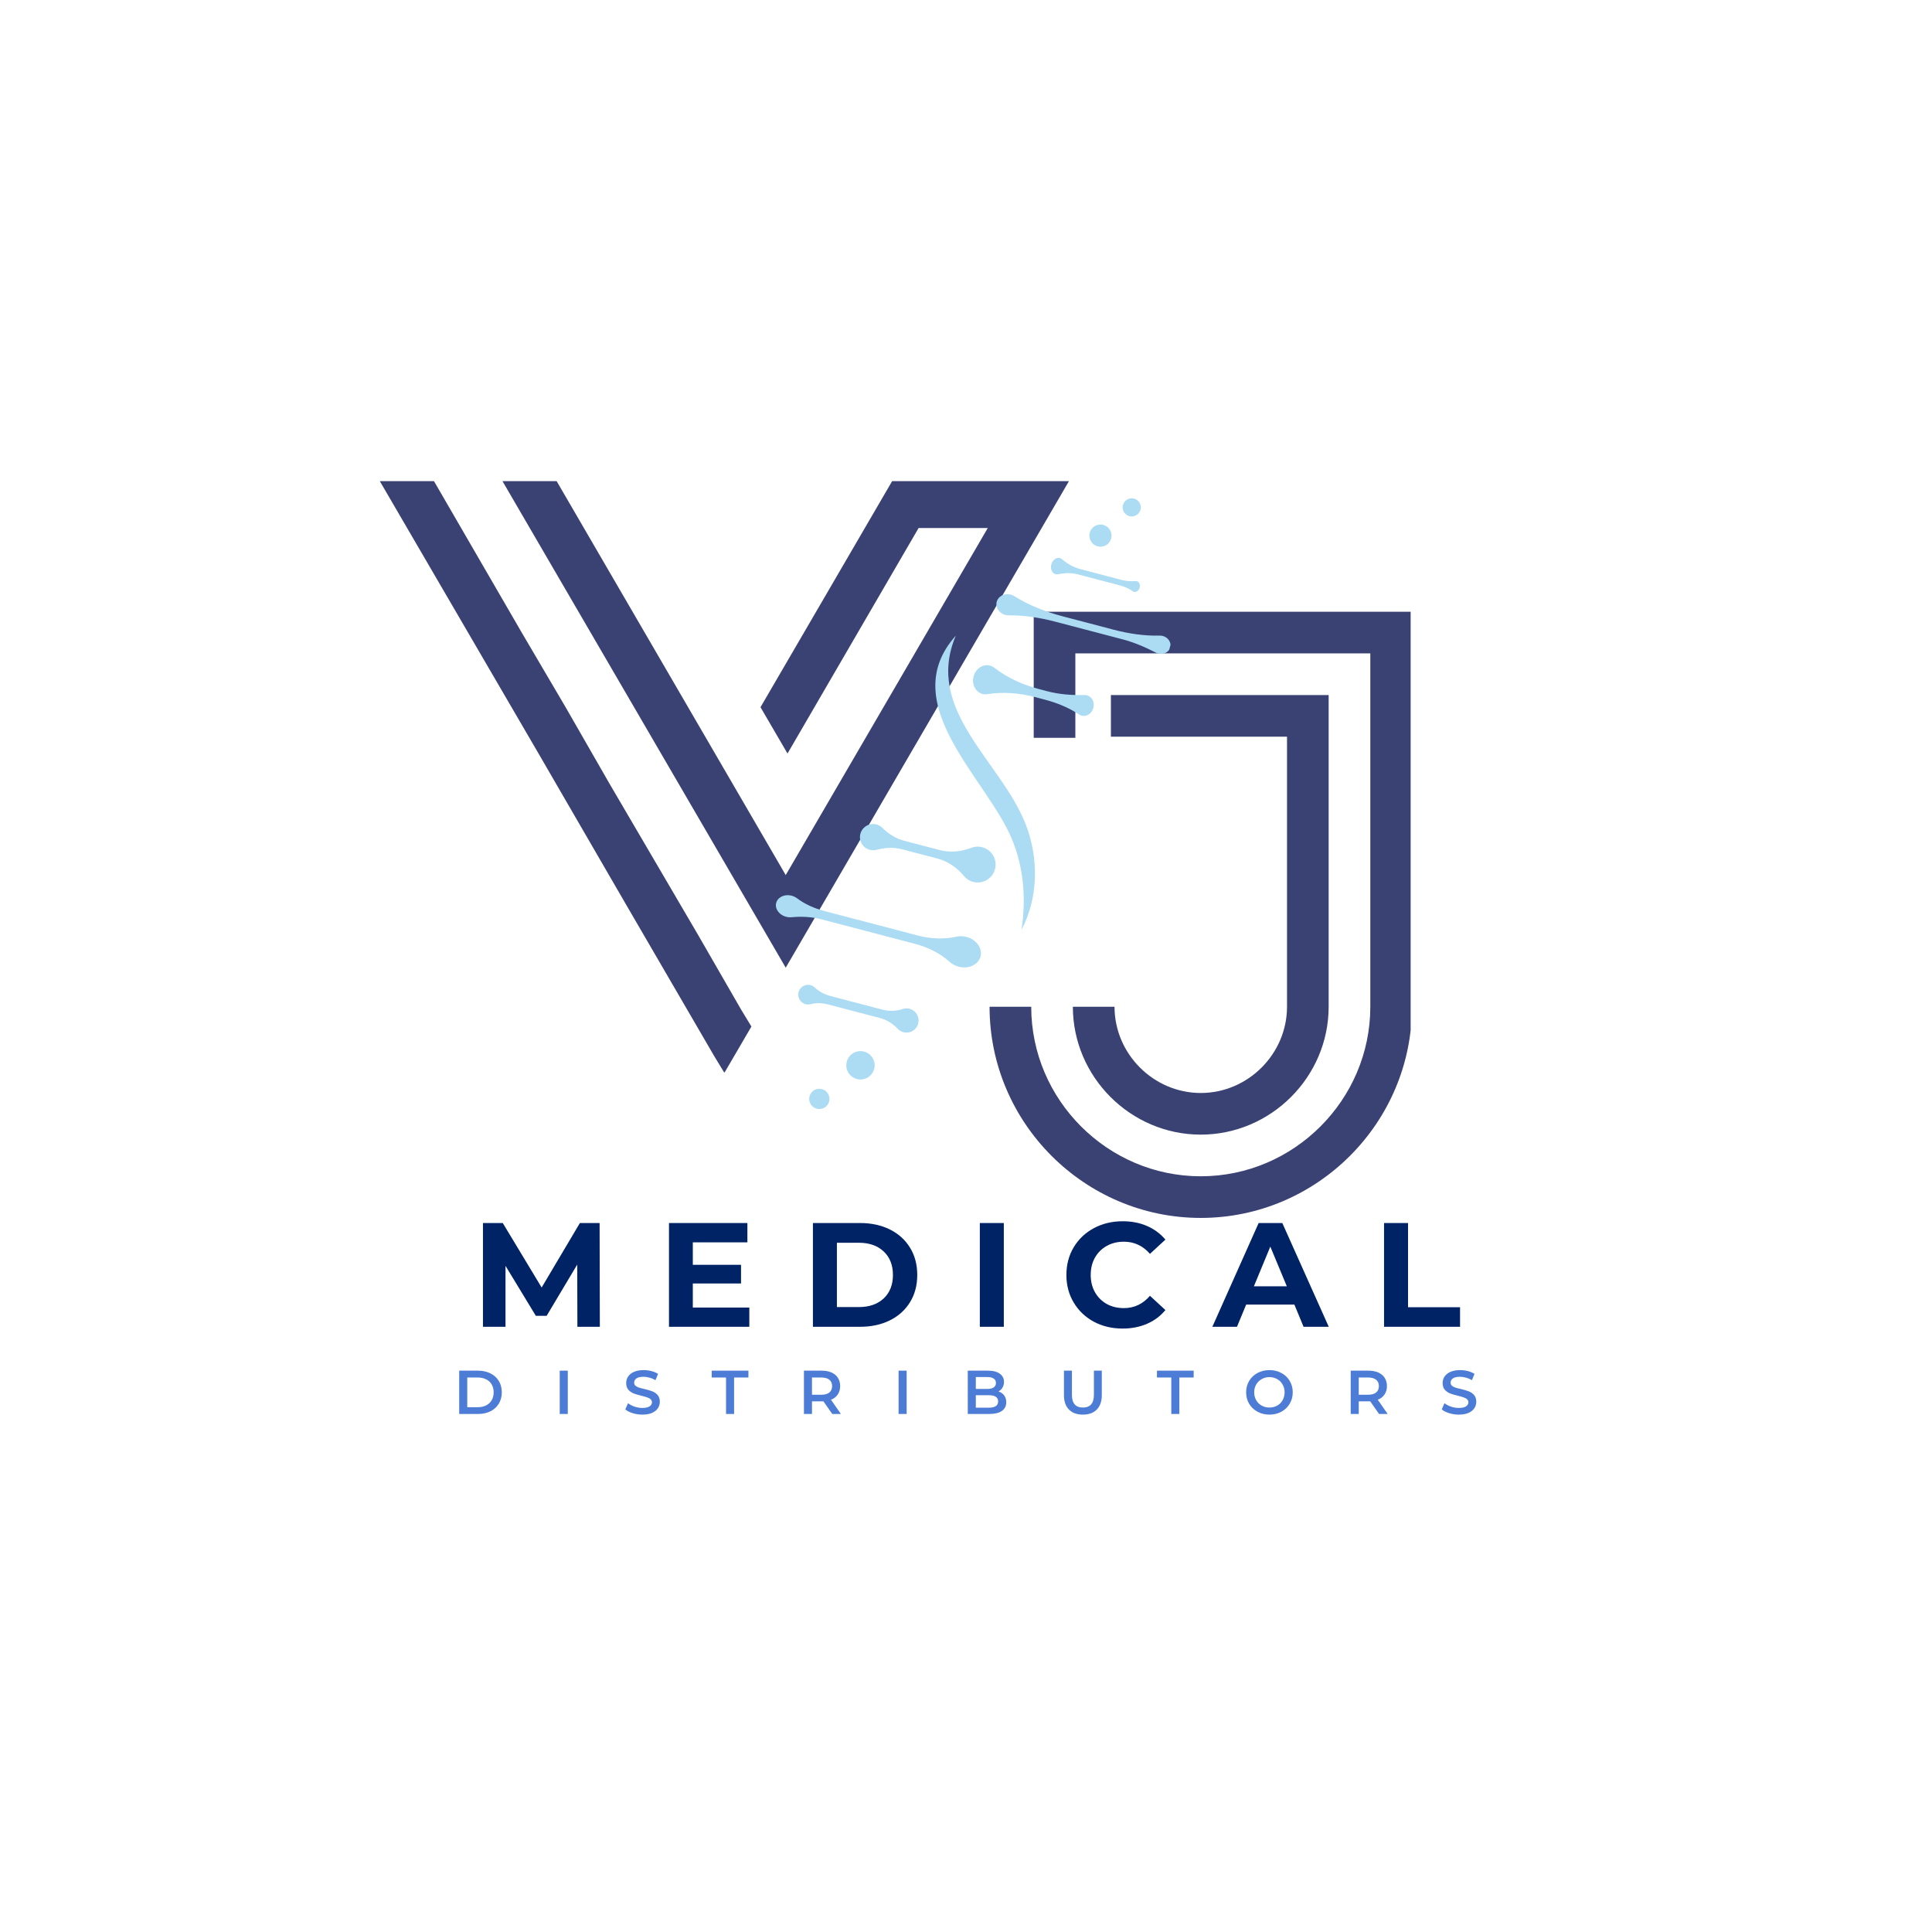 <svg version="1.0" preserveAspectRatio="xMidYMid meet" height="500" viewBox="0 0 375 375" zoomAndPan="magnify" width="500" xmlns:xlink="http://www.w3.org/1999/xlink" xmlns="http://www.w3.org/2000/svg"><defs><g></g><clipPath id="2463189394"><path clip-rule="nonzero" d="M 192.055 118 L 273.805 118 L 273.805 237 L 192.055 237 Z M 192.055 118"></path></clipPath><clipPath id="9c77bc9a81"><path clip-rule="nonzero" d="M 73.641 93.395 L 207.891 93.395 L 207.891 208.145 L 73.641 208.145 Z M 73.641 93.395"></path></clipPath><clipPath id="1c9f071c55"><path clip-rule="nonzero" d="M 188 129 L 213 129 L 213 139 L 188 139 Z M 188 129"></path></clipPath><clipPath id="f0eb079f55"><path clip-rule="nonzero" d="M 174.223 84.734 L 233.707 100.34 L 200.598 226.57 L 141.109 210.965 Z M 174.223 84.734"></path></clipPath><clipPath id="dd81f5962f"><path clip-rule="nonzero" d="M 174.223 84.734 L 233.707 100.34 L 200.598 226.57 L 141.109 210.965 Z M 174.223 84.734"></path></clipPath><clipPath id="92e5374f2d"><path clip-rule="nonzero" d="M 193 115 L 228 115 L 228 127 L 193 127 Z M 193 115"></path></clipPath><clipPath id="30a77aedc5"><path clip-rule="nonzero" d="M 174.223 84.734 L 233.707 100.34 L 200.598 226.57 L 141.109 210.965 Z M 174.223 84.734"></path></clipPath><clipPath id="3ccbc9edac"><path clip-rule="nonzero" d="M 174.223 84.734 L 233.707 100.34 L 200.598 226.57 L 141.109 210.965 Z M 174.223 84.734"></path></clipPath><clipPath id="806836d178"><path clip-rule="nonzero" d="M 193.902 114.727 L 227.68 123.59 L 226.602 127.711 L 192.82 118.848 Z M 193.902 114.727"></path></clipPath><clipPath id="4d34af91e9"><path clip-rule="nonzero" d="M 203 108 L 222 108 L 222 115 L 203 115 Z M 203 108"></path></clipPath><clipPath id="0a49c2de48"><path clip-rule="nonzero" d="M 174.223 84.734 L 233.707 100.34 L 200.598 226.57 L 141.109 210.965 Z M 174.223 84.734"></path></clipPath><clipPath id="7949970424"><path clip-rule="nonzero" d="M 174.223 84.734 L 233.707 100.34 L 200.598 226.57 L 141.109 210.965 Z M 174.223 84.734"></path></clipPath><clipPath id="9123fc0e92"><path clip-rule="nonzero" d="M 166 159 L 194 159 L 194 172 L 166 172 Z M 166 159"></path></clipPath><clipPath id="d68eed2d3d"><path clip-rule="nonzero" d="M 174.223 84.734 L 233.707 100.34 L 200.598 226.57 L 141.109 210.965 Z M 174.223 84.734"></path></clipPath><clipPath id="c58594cc2e"><path clip-rule="nonzero" d="M 174.223 84.734 L 233.707 100.34 L 200.598 226.57 L 141.109 210.965 Z M 174.223 84.734"></path></clipPath><clipPath id="d441f70c61"><path clip-rule="nonzero" d="M 150 173 L 191 173 L 191 188 L 150 188 Z M 150 173"></path></clipPath><clipPath id="5f444a219f"><path clip-rule="nonzero" d="M 174.223 84.734 L 233.707 100.34 L 200.598 226.57 L 141.109 210.965 Z M 174.223 84.734"></path></clipPath><clipPath id="ecd5f3c2bf"><path clip-rule="nonzero" d="M 174.223 84.734 L 233.707 100.34 L 200.598 226.57 L 141.109 210.965 Z M 174.223 84.734"></path></clipPath><clipPath id="dafa492b26"><path clip-rule="nonzero" d="M 154 191 L 179 191 L 179 201 L 154 201 Z M 154 191"></path></clipPath><clipPath id="7987594c62"><path clip-rule="nonzero" d="M 174.223 84.734 L 233.707 100.34 L 200.598 226.57 L 141.109 210.965 Z M 174.223 84.734"></path></clipPath><clipPath id="2ff00ca748"><path clip-rule="nonzero" d="M 174.223 84.734 L 233.707 100.34 L 200.598 226.57 L 141.109 210.965 Z M 174.223 84.734"></path></clipPath><clipPath id="bc43704d84"><path clip-rule="nonzero" d="M 211 101 L 216 101 L 216 107 L 211 107 Z M 211 101"></path></clipPath><clipPath id="c706e989ea"><path clip-rule="nonzero" d="M 174.223 84.734 L 233.707 100.34 L 200.598 226.57 L 141.109 210.965 Z M 174.223 84.734"></path></clipPath><clipPath id="2773bd9f49"><path clip-rule="nonzero" d="M 174.223 84.734 L 233.707 100.34 L 200.598 226.57 L 141.109 210.965 Z M 174.223 84.734"></path></clipPath><clipPath id="b6f425366d"><path clip-rule="nonzero" d="M 217 96 L 222 96 L 222 101 L 217 101 Z M 217 96"></path></clipPath><clipPath id="38d0b7d1b3"><path clip-rule="nonzero" d="M 174.223 84.734 L 233.707 100.34 L 200.598 226.57 L 141.109 210.965 Z M 174.223 84.734"></path></clipPath><clipPath id="60771d1a25"><path clip-rule="nonzero" d="M 174.223 84.734 L 233.707 100.34 L 200.598 226.57 L 141.109 210.965 Z M 174.223 84.734"></path></clipPath><clipPath id="da03e63704"><path clip-rule="nonzero" d="M 181 123 L 201 123 L 201 181 L 181 181 Z M 181 123"></path></clipPath><clipPath id="3de85b8b25"><path clip-rule="nonzero" d="M 174.223 84.734 L 233.707 100.34 L 200.598 226.57 L 141.109 210.965 Z M 174.223 84.734"></path></clipPath><clipPath id="a2209a86c3"><path clip-rule="nonzero" d="M 174.223 84.734 L 233.707 100.34 L 200.598 226.57 L 141.109 210.965 Z M 174.223 84.734"></path></clipPath><clipPath id="b0c4d018b4"><path clip-rule="nonzero" d="M 164 204 L 170 204 L 170 210 L 164 210 Z M 164 204"></path></clipPath><clipPath id="1bd44402f0"><path clip-rule="nonzero" d="M 174.223 84.734 L 233.707 100.34 L 200.598 226.57 L 141.109 210.965 Z M 174.223 84.734"></path></clipPath><clipPath id="52e5d9aa03"><path clip-rule="nonzero" d="M 174.223 84.734 L 233.707 100.34 L 200.598 226.57 L 141.109 210.965 Z M 174.223 84.734"></path></clipPath><clipPath id="6283565b0d"><path clip-rule="nonzero" d="M 157 211 L 161 211 L 161 216 L 157 216 Z M 157 211"></path></clipPath><clipPath id="ae1051d481"><path clip-rule="nonzero" d="M 174.223 84.734 L 233.707 100.34 L 200.598 226.57 L 141.109 210.965 Z M 174.223 84.734"></path></clipPath><clipPath id="7a70fc61ed"><path clip-rule="nonzero" d="M 174.223 84.734 L 233.707 100.34 L 200.598 226.57 L 141.109 210.965 Z M 174.223 84.734"></path></clipPath><clipPath id="541917ab9a"><path clip-rule="nonzero" d="M 157.617 210.805 L 161.492 211.82 L 160.469 215.711 L 156.598 214.695 Z M 157.617 210.805"></path></clipPath></defs><rect fill-opacity="1" height="450" y="-37.5" fill="#ffffff" width="450" x="-37.5"></rect><rect fill-opacity="1" height="450" y="-37.5" fill="#ffffff" width="450" x="-37.5"></rect><g fill-opacity="1" fill="#002366"><g transform="translate(91.352, 257.529)"><g><path d="M 20.719 0 L 20.688 -12.078 L 14.75 -2.125 L 12.656 -2.125 L 6.766 -11.828 L 6.766 0 L 2.391 0 L 2.391 -20.141 L 6.234 -20.141 L 13.781 -7.625 L 21.203 -20.141 L 25.031 -20.141 L 25.078 0 Z M 20.719 0"></path></g></g></g><g fill-opacity="1" fill="#002366"><g transform="translate(127.459, 257.529)"><g><path d="M 17.984 -3.734 L 17.984 0 L 2.391 0 L 2.391 -20.141 L 17.609 -20.141 L 17.609 -16.391 L 7.016 -16.391 L 7.016 -12.031 L 16.375 -12.031 L 16.375 -8.406 L 7.016 -8.406 L 7.016 -3.734 Z M 17.984 -3.734"></path></g></g></g><g fill-opacity="1" fill="#002366"><g transform="translate(155.396, 257.529)"><g><path d="M 2.391 -20.141 L 11.531 -20.141 C 13.719 -20.141 15.648 -19.723 17.328 -18.891 C 19.004 -18.055 20.305 -16.879 21.234 -15.359 C 22.172 -13.848 22.641 -12.082 22.641 -10.062 C 22.641 -8.051 22.172 -6.285 21.234 -4.766 C 20.305 -3.254 19.004 -2.082 17.328 -1.25 C 15.648 -0.414 13.719 0 11.531 0 L 2.391 0 Z M 11.312 -3.828 C 13.32 -3.828 14.926 -4.383 16.125 -5.5 C 17.32 -6.625 17.922 -8.145 17.922 -10.062 C 17.922 -11.977 17.32 -13.5 16.125 -14.625 C 14.926 -15.75 13.32 -16.312 11.312 -16.312 L 7.047 -16.312 L 7.047 -3.828 Z M 11.312 -3.828"></path></g></g></g><g fill-opacity="1" fill="#002366"><g transform="translate(187.793, 257.529)"><g><path d="M 2.391 -20.141 L 7.047 -20.141 L 7.047 0 L 2.391 0 Z M 2.391 -20.141"></path></g></g></g><g fill-opacity="1" fill="#002366"><g transform="translate(205.862, 257.529)"><g><path d="M 12.031 0.344 C 9.977 0.344 8.117 -0.098 6.453 -0.984 C 4.797 -1.879 3.492 -3.117 2.547 -4.703 C 1.598 -6.285 1.125 -8.07 1.125 -10.062 C 1.125 -12.062 1.598 -13.852 2.547 -15.438 C 3.492 -17.02 4.797 -18.254 6.453 -19.141 C 8.117 -20.035 9.984 -20.484 12.047 -20.484 C 13.797 -20.484 15.375 -20.176 16.781 -19.562 C 18.195 -18.945 19.383 -18.066 20.344 -16.922 L 17.344 -14.156 C 15.977 -15.727 14.289 -16.516 12.281 -16.516 C 11.031 -16.516 9.914 -16.238 8.938 -15.688 C 7.969 -15.145 7.207 -14.383 6.656 -13.406 C 6.113 -12.426 5.844 -11.312 5.844 -10.062 C 5.844 -8.82 6.113 -7.711 6.656 -6.734 C 7.207 -5.754 7.969 -4.988 8.938 -4.438 C 9.914 -3.895 11.031 -3.625 12.281 -3.625 C 14.289 -3.625 15.977 -4.422 17.344 -6.016 L 20.344 -3.25 C 19.383 -2.082 18.191 -1.191 16.766 -0.578 C 15.348 0.035 13.77 0.344 12.031 0.344 Z M 12.031 0.344"></path></g></g></g><g fill-opacity="1" fill="#002366"><g transform="translate(235.583, 257.529)"><g><path d="M 15.656 -4.312 L 6.297 -4.312 L 4.516 0 L -0.266 0 L 8.719 -20.141 L 13.312 -20.141 L 22.328 0 L 17.438 0 Z M 14.188 -7.859 L 10.984 -15.562 L 7.797 -7.859 Z M 14.188 -7.859"></path></g></g></g><g fill-opacity="1" fill="#002366"><g transform="translate(266.253, 257.529)"><g><path d="M 2.391 -20.141 L 7.047 -20.141 L 7.047 -3.797 L 17.141 -3.797 L 17.141 0 L 2.391 0 Z M 2.391 -20.141"></path></g></g></g><g clip-path="url(#2463189394)"><path fill-rule="evenodd" fill-opacity="1" d="M 208.727 126.82 L 265.977 126.82 L 265.977 195.406 C 265.977 213.488 251.148 228.316 233.066 228.316 C 214.988 228.316 200.16 213.488 200.16 195.406 L 192.074 195.406 C 192.074 217.969 210.527 236.398 233.066 236.398 C 255.629 236.398 274.062 217.945 274.062 195.406 L 274.062 118.738 L 200.645 118.738 L 200.645 143.211 L 208.727 143.211 Z M 208.727 126.82" fill="#3a4274"></path></g><path fill-rule="evenodd" fill-opacity="1" d="M 252.051 134.906 L 215.625 134.906 L 215.625 142.988 L 249.809 142.988 L 249.809 195.406 C 249.809 204.566 242.23 212.148 233.066 212.148 C 223.906 212.148 216.328 204.566 216.328 195.406 L 208.242 195.406 C 208.242 209.027 219.449 220.23 233.066 220.23 C 246.688 220.23 257.891 209.027 257.891 195.406 L 257.891 134.906 Z M 252.051 134.906" fill="#3a4274"></path><g clip-path="url(#9c77bc9a81)"><path fill-rule="nonzero" fill-opacity="1" d="M 84.238 93.395 L 101.277 122.797 L 109.785 137.27 L 118.293 152.09 L 135.465 181.41 L 143.867 195.988 L 145.848 199.25 L 140.602 208.238 L 138.621 204.977 L 121.582 175.684 L 104.543 146.285 L 73.723 93.395 Z M 191.723 102.492 L 178.297 102.492 L 152.855 146.258 L 147.613 137.27 L 173.16 93.395 L 207.48 93.395 L 152.508 187.828 L 97.531 93.395 L 108.047 93.395 L 152.508 169.852 Z M 191.723 102.492" fill="#3a4274"></path></g><g clip-path="url(#1c9f071c55)"><g clip-path="url(#f0eb079f55)"><g clip-path="url(#dd81f5962f)"><path fill-rule="nonzero" fill-opacity="1" d="M 211.004 134.965 C 210.848 134.922 210.691 134.902 210.535 134.906 C 208.086 134.961 205.648 134.793 203.297 134.176 L 201.703 133.758 C 198.57 132.934 195.566 131.598 192.961 129.586 C 192.684 129.371 192.355 129.219 191.988 129.148 C 190.746 128.91 189.461 129.762 189.023 131.109 C 188.508 132.691 189.289 134.324 190.695 134.691 C 191.012 134.773 191.328 134.785 191.637 134.738 C 194.758 134.242 197.902 134.516 200.906 135.301 L 202.758 135.789 C 205.117 136.406 207.406 137.324 209.461 138.688 C 209.609 138.785 209.773 138.859 209.949 138.906 C 210.953 139.168 212.004 138.438 212.25 137.281 C 212.469 136.242 211.914 135.215 211.004 134.965" fill="#acdcf4"></path></g></g></g><g clip-path="url(#92e5374f2d)"><g clip-path="url(#30a77aedc5)"><g clip-path="url(#3ccbc9edac)"><g clip-path="url(#806836d178)"><path fill-rule="nonzero" fill-opacity="1" d="M 225.84 123.484 C 225.586 123.398 225.332 123.363 225.09 123.371 C 222.094 123.449 219.078 122.988 216.156 122.223 L 206.273 119.629 C 202.961 118.762 199.738 117.508 196.867 115.707 C 196.656 115.578 196.422 115.473 196.164 115.406 C 195.016 115.109 193.824 115.684 193.492 116.699 C 193.125 117.82 193.887 119.027 195.141 119.355 C 195.363 119.414 195.582 119.441 195.801 119.441 C 198.828 119.41 201.867 119.891 204.82 120.664 L 217.883 124.09 C 220.145 124.684 222.289 125.609 224.352 126.676 C 224.492 126.75 224.641 126.809 224.801 126.848 C 225.918 127.145 227.039 126.508 227.184 125.445 C 227.293 124.617 226.723 123.781 225.84 123.484" fill="#acdcf4"></path></g></g></g></g><g clip-path="url(#4d34af91e9)"><g clip-path="url(#0a49c2de48)"><g clip-path="url(#7949970424)"><path fill-rule="nonzero" fill-opacity="1" d="M 220.742 112.832 C 220.641 112.789 220.535 112.773 220.434 112.781 C 219.555 112.844 218.68 112.82 217.84 112.602 L 209.727 110.469 C 208.418 110.129 207.203 109.473 206.148 108.547 C 205.98 108.398 205.773 108.305 205.539 108.285 C 204.953 108.234 204.359 108.691 204.113 109.379 C 203.781 110.305 204.156 111.262 204.895 111.453 C 205.055 111.496 205.223 111.496 205.379 111.465 C 206.664 111.195 207.953 111.152 209.176 111.473 L 217.293 113.602 C 218.207 113.84 219.098 114.195 219.879 114.766 C 219.949 114.816 220.027 114.855 220.113 114.875 C 220.598 115.004 221.125 114.578 221.234 113.938 C 221.316 113.449 221.109 112.98 220.742 112.832" fill="#acdcf4"></path></g></g></g><g clip-path="url(#9123fc0e92)"><g clip-path="url(#d68eed2d3d)"><g clip-path="url(#c58594cc2e)"><path fill-rule="nonzero" fill-opacity="1" d="M 190.945 164.539 C 190.109 164.238 189.254 164.277 188.504 164.57 C 186.539 165.336 184.391 165.523 182.352 164.984 L 175.52 163.195 C 173.895 162.77 172.453 161.871 171.27 160.684 C 170.93 160.344 170.492 160.098 169.984 159.988 C 168.73 159.727 167.449 160.461 167.047 161.684 C 166.582 163.094 167.406 164.578 168.82 164.949 C 169.266 165.066 169.715 165.059 170.133 164.945 C 171.781 164.496 173.508 164.426 175.16 164.859 L 181.918 166.633 C 183.961 167.168 185.738 168.383 187.078 170.016 C 187.527 170.566 188.145 170.98 188.883 171.176 C 190.82 171.684 192.805 170.453 193.184 168.453 C 193.5 166.785 192.543 165.105 190.945 164.539" fill="#acdcf4"></path></g></g></g><g clip-path="url(#d441f70c61)"><g clip-path="url(#5f444a219f)"><g clip-path="url(#ecd5f3c2bf)"><path fill-rule="nonzero" fill-opacity="1" d="M 187.793 181.91 C 187.043 181.676 186.293 181.656 185.621 181.809 C 183.215 182.359 180.594 182.227 178.09 181.57 L 159.957 176.812 C 158.047 176.312 156.223 175.504 154.699 174.352 C 154.336 174.078 153.883 173.879 153.371 173.793 C 152.215 173.602 151.105 174.117 150.734 175.023 C 150.246 176.215 151.133 177.562 152.59 177.945 C 152.941 178.039 153.293 178.066 153.625 178.035 C 155.574 177.852 157.57 177.945 159.512 178.457 L 177.613 183.203 C 180.133 183.863 182.5 185.043 184.348 186.711 C 184.809 187.129 185.398 187.453 186.074 187.633 C 188.078 188.156 190.055 187.18 190.363 185.461 C 190.629 183.988 189.512 182.449 187.793 181.91" fill="#acdcf4"></path></g></g></g><g clip-path="url(#dafa492b26)"><g clip-path="url(#7987594c62)"><g clip-path="url(#2ff00ca748)"><path fill-rule="nonzero" fill-opacity="1" d="M 176.684 195.844 C 176.172 195.676 175.652 195.695 175.188 195.855 C 173.91 196.293 172.523 196.297 171.215 195.953 L 161.172 193.32 C 160.051 193.023 159 192.48 158.164 191.68 C 157.887 191.418 157.531 191.234 157.113 191.172 C 156.242 191.047 155.383 191.551 155.066 192.371 C 154.652 193.453 155.273 194.625 156.363 194.91 C 156.688 194.996 157.016 194.992 157.32 194.914 C 158.441 194.621 159.625 194.672 160.746 194.965 L 170.859 197.617 C 172.164 197.961 173.316 198.703 174.242 199.688 C 174.535 199.996 174.914 200.23 175.355 200.348 C 176.656 200.688 177.992 199.867 178.254 198.523 C 178.48 197.371 177.801 196.207 176.684 195.844" fill="#acdcf4"></path></g></g></g><g clip-path="url(#bc43704d84)"><g clip-path="url(#c706e989ea)"><g clip-path="url(#2773bd9f49)"><path fill-rule="nonzero" fill-opacity="1" d="M 215.68 104.512 C 215.379 105.664 214.199 106.352 213.051 106.047 C 211.902 105.746 211.215 104.57 211.516 103.422 C 211.816 102.27 212.992 101.582 214.145 101.883 C 215.293 102.188 215.98 103.363 215.68 104.512" fill="#acdcf4"></path></g></g></g><g clip-path="url(#b6f425366d)"><g clip-path="url(#38d0b7d1b3)"><g clip-path="url(#60771d1a25)"><path fill-rule="nonzero" fill-opacity="1" d="M 221.375 98.926 C 221.125 99.867 220.164 100.43 219.223 100.184 C 218.281 99.934 217.719 98.973 217.965 98.031 C 218.215 97.09 219.176 96.527 220.117 96.773 C 221.059 97.02 221.621 97.984 221.375 98.926" fill="#acdcf4"></path></g></g></g><g clip-path="url(#da03e63704)"><g clip-path="url(#3de85b8b25)"><g clip-path="url(#a2209a86c3)"><path fill-rule="nonzero" fill-opacity="1" d="M 185.523 123.379 C 179.332 137.883 194.332 147.746 199.102 160.031 C 201.629 166.551 201.574 174.246 198.262 180.484 C 199.195 174.551 198.723 168.422 196.406 162.852 C 191.52 151.102 173.715 136.547 185.523 123.379" fill="#acdcf4"></path></g></g></g><g clip-path="url(#b0c4d018b4)"><g clip-path="url(#1bd44402f0)"><g clip-path="url(#52e5d9aa03)"><path fill-rule="nonzero" fill-opacity="1" d="M 169.68 207.473 C 169.293 208.941 167.789 209.82 166.32 209.438 C 164.848 209.051 163.969 207.547 164.355 206.078 C 164.742 204.605 166.246 203.727 167.715 204.113 C 169.188 204.5 170.066 206.004 169.68 207.473" fill="#acdcf4"></path></g></g></g><g clip-path="url(#6283565b0d)"><g clip-path="url(#ae1051d481)"><g clip-path="url(#7a70fc61ed)"><g clip-path="url(#541917ab9a)"><path fill-rule="nonzero" fill-opacity="1" d="M 160.934 213.797 C 160.656 214.848 159.582 215.477 158.531 215.199 C 157.48 214.926 156.852 213.848 157.125 212.797 C 157.402 211.746 158.477 211.117 159.527 211.395 C 160.582 211.668 161.211 212.746 160.934 213.797" fill="#acdcf4"></path></g></g></g></g><g fill-opacity="1" fill="#4d7cd6"><g transform="translate(88.007, 274.451)"><g><path d="M 1.125 -8.406 L 4.797 -8.406 C 5.691 -8.406 6.488 -8.227 7.188 -7.875 C 7.883 -7.531 8.426 -7.039 8.812 -6.406 C 9.195 -5.77 9.391 -5.035 9.391 -4.203 C 9.391 -3.367 9.195 -2.633 8.812 -2 C 8.426 -1.363 7.883 -0.867 7.188 -0.516 C 6.488 -0.172 5.691 0 4.797 0 L 1.125 0 Z M 4.734 -1.312 C 5.348 -1.312 5.891 -1.43 6.359 -1.672 C 6.828 -1.91 7.188 -2.25 7.438 -2.688 C 7.688 -3.125 7.812 -3.629 7.812 -4.203 C 7.812 -4.773 7.688 -5.281 7.438 -5.719 C 7.188 -6.156 6.828 -6.488 6.359 -6.719 C 5.891 -6.957 5.348 -7.078 4.734 -7.078 L 2.688 -7.078 L 2.688 -1.312 Z M 4.734 -1.312"></path></g></g></g><g fill-opacity="1" fill="#4d7cd6"><g transform="translate(107.519, 274.451)"><g><path d="M 1.125 -8.406 L 2.688 -8.406 L 2.688 0 L 1.125 0 Z M 1.125 -8.406"></path></g></g></g><g fill-opacity="1" fill="#4d7cd6"><g transform="translate(120.947, 274.451)"><g><path d="M 3.734 0.125 C 3.086 0.125 2.461 0.031 1.859 -0.156 C 1.254 -0.344 0.773 -0.586 0.422 -0.891 L 0.953 -2.094 C 1.297 -1.82 1.719 -1.598 2.219 -1.422 C 2.719 -1.254 3.223 -1.172 3.734 -1.172 C 4.359 -1.172 4.82 -1.27 5.125 -1.469 C 5.438 -1.676 5.594 -1.941 5.594 -2.266 C 5.594 -2.504 5.504 -2.703 5.328 -2.859 C 5.16 -3.016 4.941 -3.133 4.672 -3.219 C 4.41 -3.312 4.051 -3.414 3.594 -3.531 C 2.957 -3.676 2.441 -3.828 2.047 -3.984 C 1.648 -4.141 1.305 -4.379 1.016 -4.703 C 0.734 -5.023 0.594 -5.461 0.594 -6.016 C 0.594 -6.473 0.719 -6.891 0.969 -7.266 C 1.227 -7.648 1.609 -7.953 2.109 -8.172 C 2.617 -8.398 3.242 -8.516 3.984 -8.516 C 4.492 -8.516 4.992 -8.453 5.484 -8.328 C 5.984 -8.203 6.414 -8.02 6.781 -7.781 L 6.281 -6.562 C 5.914 -6.781 5.531 -6.941 5.125 -7.047 C 4.727 -7.16 4.344 -7.219 3.969 -7.219 C 3.352 -7.219 2.895 -7.113 2.594 -6.906 C 2.289 -6.695 2.141 -6.422 2.141 -6.078 C 2.141 -5.836 2.223 -5.641 2.391 -5.484 C 2.566 -5.336 2.785 -5.219 3.047 -5.125 C 3.316 -5.039 3.68 -4.945 4.141 -4.844 C 4.766 -4.695 5.273 -4.547 5.672 -4.391 C 6.078 -4.234 6.422 -3.992 6.703 -3.672 C 6.984 -3.348 7.125 -2.914 7.125 -2.375 C 7.125 -1.914 7 -1.492 6.75 -1.109 C 6.5 -0.734 6.117 -0.43 5.609 -0.203 C 5.098 0.016 4.473 0.125 3.734 0.125 Z M 3.734 0.125"></path></g></g></g><g fill-opacity="1" fill="#4d7cd6"><g transform="translate(138.095, 274.451)"><g><path d="M 2.828 -7.078 L 0.047 -7.078 L 0.047 -8.406 L 7.172 -8.406 L 7.172 -7.078 L 4.391 -7.078 L 4.391 0 L 2.828 0 Z M 2.828 -7.078"></path></g></g></g><g fill-opacity="1" fill="#4d7cd6"><g transform="translate(154.919, 274.451)"><g><path d="M 6.625 0 L 4.906 -2.453 C 4.832 -2.453 4.723 -2.453 4.578 -2.453 L 2.688 -2.453 L 2.688 0 L 1.125 0 L 1.125 -8.406 L 4.578 -8.406 C 5.305 -8.406 5.941 -8.285 6.484 -8.047 C 7.023 -7.805 7.438 -7.461 7.719 -7.016 C 8.008 -6.566 8.156 -6.031 8.156 -5.406 C 8.156 -4.781 8 -4.238 7.688 -3.781 C 7.383 -3.32 6.945 -2.984 6.375 -2.766 L 8.297 0 Z M 6.594 -5.406 C 6.594 -5.945 6.414 -6.359 6.062 -6.641 C 5.707 -6.93 5.191 -7.078 4.516 -7.078 L 2.688 -7.078 L 2.688 -3.734 L 4.516 -3.734 C 5.191 -3.734 5.707 -3.879 6.062 -4.172 C 6.414 -4.461 6.594 -4.875 6.594 -5.406 Z M 6.594 -5.406"></path></g></g></g><g fill-opacity="1" fill="#4d7cd6"><g transform="translate(173.291, 274.451)"><g><path d="M 1.125 -8.406 L 2.688 -8.406 L 2.688 0 L 1.125 0 Z M 1.125 -8.406"></path></g></g></g><g fill-opacity="1" fill="#4d7cd6"><g transform="translate(186.719, 274.451)"><g><path d="M 7.078 -4.375 C 7.547 -4.219 7.914 -3.961 8.188 -3.609 C 8.457 -3.254 8.594 -2.812 8.594 -2.281 C 8.594 -1.551 8.312 -0.988 7.75 -0.594 C 7.188 -0.195 6.367 0 5.297 0 L 1.125 0 L 1.125 -8.406 L 5.062 -8.406 C 6.051 -8.406 6.812 -8.207 7.344 -7.812 C 7.883 -7.426 8.156 -6.895 8.156 -6.219 C 8.156 -5.801 8.055 -5.43 7.859 -5.109 C 7.672 -4.785 7.41 -4.539 7.078 -4.375 Z M 2.688 -7.172 L 2.688 -4.859 L 4.891 -4.859 C 5.441 -4.859 5.863 -4.957 6.156 -5.156 C 6.445 -5.352 6.594 -5.641 6.594 -6.016 C 6.594 -6.398 6.445 -6.688 6.156 -6.875 C 5.863 -7.07 5.441 -7.172 4.891 -7.172 Z M 5.203 -1.219 C 6.41 -1.219 7.016 -1.625 7.016 -2.438 C 7.016 -3.238 6.41 -3.641 5.203 -3.641 L 2.688 -3.641 L 2.688 -1.219 Z M 5.203 -1.219"></path></g></g></g><g fill-opacity="1" fill="#4d7cd6"><g transform="translate(205.451, 274.451)"><g><path d="M 4.734 0.125 C 3.578 0.125 2.676 -0.203 2.031 -0.859 C 1.383 -1.516 1.062 -2.445 1.062 -3.656 L 1.062 -8.406 L 2.609 -8.406 L 2.609 -3.719 C 2.609 -2.07 3.32 -1.25 4.75 -1.25 C 6.164 -1.25 6.875 -2.07 6.875 -3.719 L 6.875 -8.406 L 8.406 -8.406 L 8.406 -3.656 C 8.406 -2.445 8.082 -1.516 7.438 -0.859 C 6.801 -0.203 5.898 0.125 4.734 0.125 Z M 4.734 0.125"></path></g></g></g><g fill-opacity="1" fill="#4d7cd6"><g transform="translate(224.519, 274.451)"><g><path d="M 2.828 -7.078 L 0.047 -7.078 L 0.047 -8.406 L 7.172 -8.406 L 7.172 -7.078 L 4.391 -7.078 L 4.391 0 L 2.828 0 Z M 2.828 -7.078"></path></g></g></g><g fill-opacity="1" fill="#4d7cd6"><g transform="translate(241.343, 274.451)"><g><path d="M 5.047 0.125 C 4.191 0.125 3.422 -0.062 2.734 -0.438 C 2.047 -0.812 1.504 -1.328 1.109 -1.984 C 0.723 -2.641 0.531 -3.379 0.531 -4.203 C 0.531 -5.016 0.723 -5.75 1.109 -6.406 C 1.504 -7.07 2.047 -7.586 2.734 -7.953 C 3.422 -8.328 4.191 -8.516 5.047 -8.516 C 5.91 -8.516 6.688 -8.328 7.375 -7.953 C 8.062 -7.586 8.598 -7.078 8.984 -6.422 C 9.379 -5.766 9.578 -5.023 9.578 -4.203 C 9.578 -3.379 9.379 -2.641 8.984 -1.984 C 8.598 -1.328 8.062 -0.812 7.375 -0.438 C 6.688 -0.062 5.91 0.125 5.047 0.125 Z M 5.047 -1.25 C 5.609 -1.25 6.113 -1.375 6.562 -1.625 C 7.008 -1.875 7.359 -2.223 7.609 -2.672 C 7.867 -3.129 8 -3.641 8 -4.203 C 8 -4.766 7.867 -5.27 7.609 -5.719 C 7.359 -6.164 7.008 -6.516 6.562 -6.766 C 6.113 -7.023 5.609 -7.156 5.047 -7.156 C 4.492 -7.156 3.992 -7.023 3.547 -6.766 C 3.098 -6.516 2.742 -6.164 2.484 -5.719 C 2.223 -5.27 2.094 -4.766 2.094 -4.203 C 2.094 -3.641 2.223 -3.129 2.484 -2.672 C 2.742 -2.223 3.098 -1.875 3.547 -1.625 C 3.992 -1.375 4.492 -1.25 5.047 -1.25 Z M 5.047 -1.25"></path></g></g></g><g fill-opacity="1" fill="#4d7cd6"><g transform="translate(261.047, 274.451)"><g><path d="M 6.625 0 L 4.906 -2.453 C 4.832 -2.453 4.723 -2.453 4.578 -2.453 L 2.688 -2.453 L 2.688 0 L 1.125 0 L 1.125 -8.406 L 4.578 -8.406 C 5.305 -8.406 5.941 -8.285 6.484 -8.047 C 7.023 -7.805 7.438 -7.461 7.719 -7.016 C 8.008 -6.566 8.156 -6.031 8.156 -5.406 C 8.156 -4.781 8 -4.238 7.688 -3.781 C 7.383 -3.32 6.945 -2.984 6.375 -2.766 L 8.297 0 Z M 6.594 -5.406 C 6.594 -5.945 6.414 -6.359 6.062 -6.641 C 5.707 -6.93 5.191 -7.078 4.516 -7.078 L 2.688 -7.078 L 2.688 -3.734 L 4.516 -3.734 C 5.191 -3.734 5.707 -3.879 6.062 -4.172 C 6.414 -4.461 6.594 -4.875 6.594 -5.406 Z M 6.594 -5.406"></path></g></g></g><g fill-opacity="1" fill="#4d7cd6"><g transform="translate(279.419, 274.451)"><g><path d="M 3.734 0.125 C 3.086 0.125 2.461 0.031 1.859 -0.156 C 1.254 -0.344 0.773 -0.586 0.422 -0.891 L 0.953 -2.094 C 1.297 -1.82 1.719 -1.598 2.219 -1.422 C 2.719 -1.254 3.223 -1.172 3.734 -1.172 C 4.359 -1.172 4.82 -1.27 5.125 -1.469 C 5.438 -1.676 5.594 -1.941 5.594 -2.266 C 5.594 -2.504 5.504 -2.703 5.328 -2.859 C 5.16 -3.016 4.941 -3.133 4.672 -3.219 C 4.41 -3.312 4.051 -3.414 3.594 -3.531 C 2.957 -3.676 2.441 -3.828 2.047 -3.984 C 1.648 -4.141 1.305 -4.379 1.016 -4.703 C 0.734 -5.023 0.594 -5.461 0.594 -6.016 C 0.594 -6.473 0.719 -6.891 0.969 -7.266 C 1.227 -7.648 1.609 -7.953 2.109 -8.172 C 2.617 -8.398 3.242 -8.516 3.984 -8.516 C 4.492 -8.516 4.992 -8.453 5.484 -8.328 C 5.984 -8.203 6.414 -8.02 6.781 -7.781 L 6.281 -6.562 C 5.914 -6.781 5.531 -6.941 5.125 -7.047 C 4.727 -7.16 4.344 -7.219 3.969 -7.219 C 3.352 -7.219 2.895 -7.113 2.594 -6.906 C 2.289 -6.695 2.141 -6.422 2.141 -6.078 C 2.141 -5.836 2.223 -5.641 2.391 -5.484 C 2.566 -5.336 2.785 -5.219 3.047 -5.125 C 3.316 -5.039 3.68 -4.945 4.141 -4.844 C 4.766 -4.695 5.273 -4.547 5.672 -4.391 C 6.078 -4.234 6.422 -3.992 6.703 -3.672 C 6.984 -3.348 7.125 -2.914 7.125 -2.375 C 7.125 -1.914 7 -1.492 6.75 -1.109 C 6.5 -0.734 6.117 -0.43 5.609 -0.203 C 5.098 0.016 4.473 0.125 3.734 0.125 Z M 3.734 0.125"></path></g></g></g></svg>